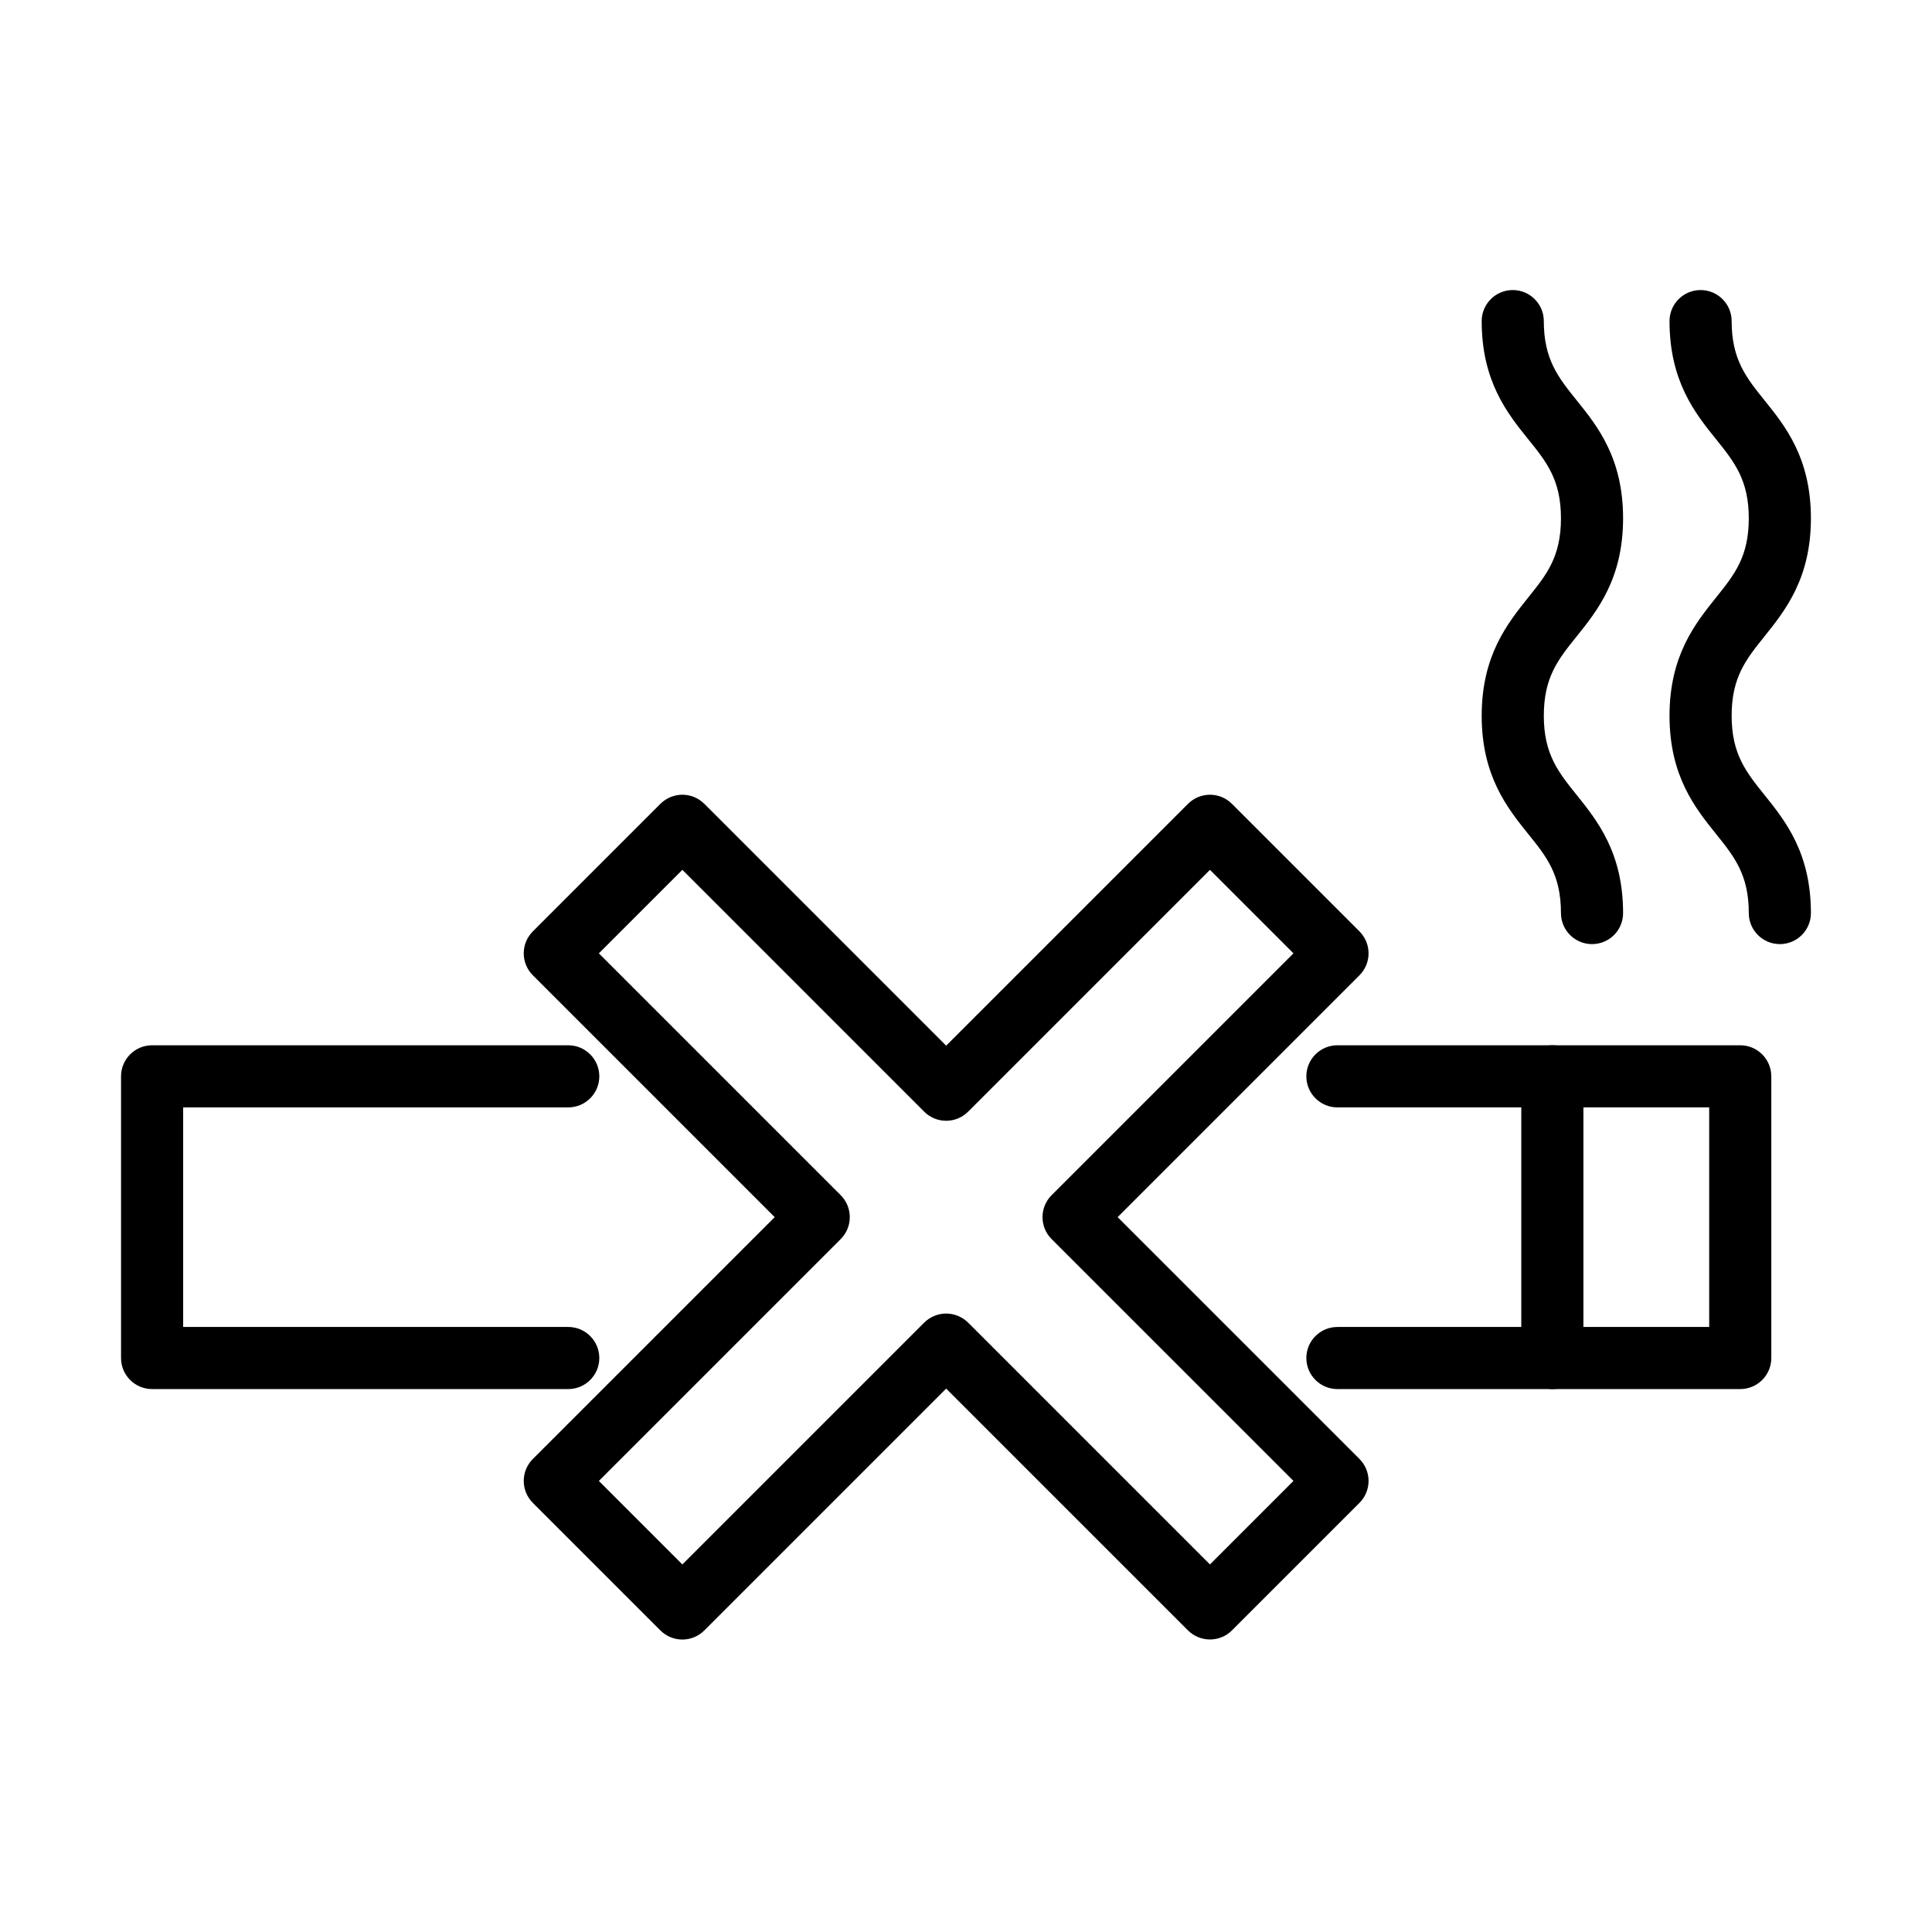 <?xml version="1.0" encoding="UTF-8"?>
<!-- Uploaded to: SVG Repo, www.svgrepo.com, Generator: SVG Repo Mixer Tools -->
<svg fill="#000000" width="800px" height="800px" version="1.1" viewBox="144 144 512 512" xmlns="http://www.w3.org/2000/svg">
 <g>
  <path d="m294.59 512.12h-110.28c-4.547 0-8.234-3.688-8.234-8.23v-74.648c0-4.547 3.688-8.234 8.234-8.234h110.28c4.543 0 8.234 3.688 8.234 8.234 0 4.543-3.691 8.23-8.234 8.23h-102.05v58.188h102.05c4.543 0 8.234 3.688 8.234 8.23s-3.691 8.23-8.234 8.23z"/>
  <path d="m605.18 512.12h-106.75c-4.547 0-8.234-3.688-8.234-8.23s3.688-8.23 8.234-8.23h98.523v-58.188h-98.523c-4.547 0-8.234-3.688-8.234-8.23 0-4.547 3.688-8.234 8.234-8.234h106.75c4.543 0 8.234 3.688 8.234 8.234v74.648c0 4.543-3.691 8.23-8.234 8.23z"/>
  <path d="m555.39 512.12c-4.543 0-8.234-3.688-8.234-8.23v-74.648c0-4.547 3.691-8.234 8.234-8.234s8.23 3.688 8.23 8.234v74.648c0 4.543-3.688 8.23-8.23 8.23z"/>
  <path d="m615.68 394.2c-4.547 0-8.234-3.688-8.234-8.23 0-10.176-3.852-14.949-8.691-20.977-5.5-6.848-12.316-15.344-12.316-31.316 0-15.969 6.848-24.465 12.316-31.312 4.871-6.059 8.691-10.801 8.691-21.012 0-10.172-3.852-14.949-8.691-20.973-5.5-6.816-12.316-15.348-12.316-31.285 0-4.543 3.688-8.23 8.23-8.23 4.547 0 8.234 3.688 8.234 8.23 0 10.176 3.852 14.949 8.691 20.977 5.5 6.816 12.316 15.312 12.316 31.281 0 15.973-6.848 24.469-12.316 31.316-4.871 6.059-8.691 10.801-8.691 21.008 0 10.176 3.852 14.949 8.691 20.977 5.5 6.848 12.316 15.348 12.316 31.316 0 4.543-3.688 8.23-8.23 8.23z"/>
  <path d="m565.9 394.2c-4.543 0-8.23-3.688-8.23-8.23 0-10.176-3.82-14.949-8.695-20.977-5.496-6.848-12.312-15.344-12.312-31.316 0-15.969 6.848-24.465 12.312-31.312 4.875-6.059 8.695-10.801 8.695-21.012 0-10.172-3.82-14.949-8.695-20.973-5.496-6.816-12.312-15.348-12.312-31.285 0-4.543 3.688-8.23 8.23-8.23s8.234 3.688 8.234 8.23c0 10.176 3.852 14.949 8.691 20.977 5.5 6.816 12.316 15.312 12.316 31.281 0 15.973-6.816 24.469-12.316 31.316-4.875 6.059-8.691 10.801-8.691 21.008 0 10.176 3.852 14.949 8.691 20.977 5.5 6.848 12.316 15.348 12.316 31.316 0 4.543-3.656 8.23-8.234 8.23z"/>
  <path d="m464.65 578.48c-2.109 0-4.215-0.824-5.828-2.406l-64.082-64.078-64.078 64.078c-3.227 3.231-8.43 3.231-11.656 0l-33.785-33.785c-3.231-3.227-3.231-8.43 0-11.656l64.078-64.078-64.078-64.082c-3.231-3.227-3.231-8.426 0-11.656l33.785-33.785c3.227-3.227 8.43-3.227 11.656 0l64.078 64.082 64.082-64.082c3.227-3.227 8.43-3.227 11.656 0l33.785 33.785c3.227 3.231 3.227 8.43 0 11.656l-64.082 64.082 64.082 64.078c3.227 3.227 3.227 8.43 0 11.656l-33.785 33.785c-1.613 1.613-3.723 2.406-5.828 2.406zm-69.91-86.375c2.109 0 4.215 0.824 5.828 2.406l64.082 64.078 22.129-22.129-64.082-64.078c-3.227-3.227-3.227-8.43 0-11.656l64.082-64.082-22.129-22.129-64.082 64.082c-3.227 3.227-8.43 3.227-11.656 0l-64.078-64.082-22.129 22.129 64.078 64.082c3.227 3.227 3.227 8.43 0 11.656l-64.078 64.078 22.129 22.129 64.078-64.078c1.613-1.582 3.723-2.406 5.828-2.406z"/>
 </g>
</svg>